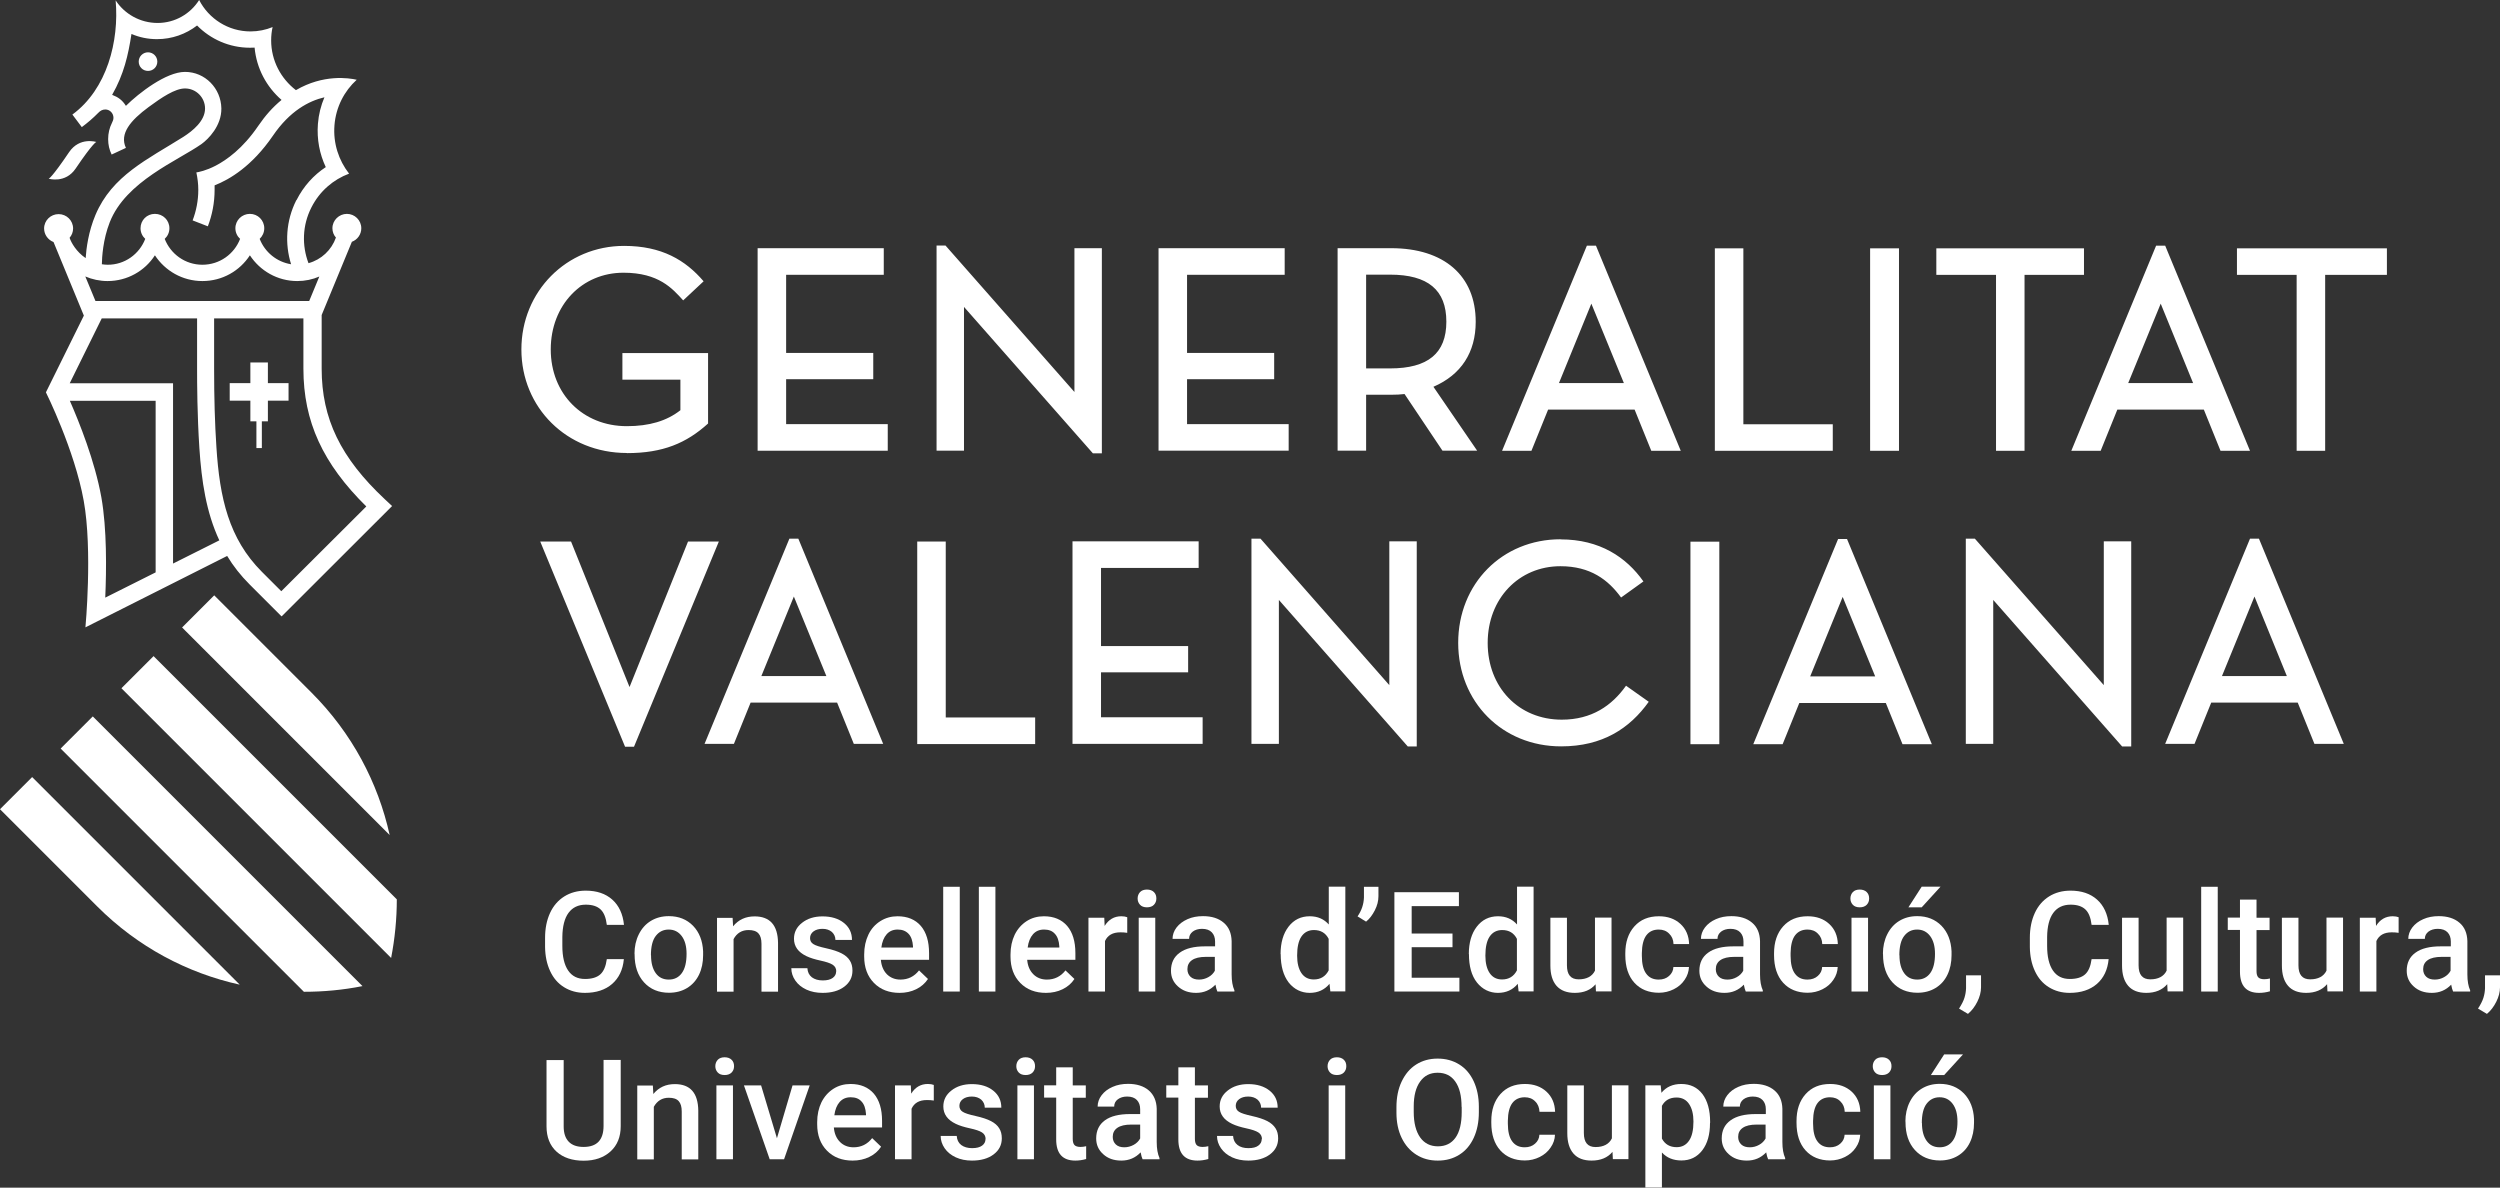 <?xml version="1.0" encoding="UTF-8"?>
<svg id="Capa_2" data-name="Capa 2" xmlns="http://www.w3.org/2000/svg" viewBox="0 0 206.9 98.29">
  <rect x="0" y="0" width="206.9" height="98.29" fill="#333333" stroke="none"/>
  <defs>
    <style>
      .cls-1 {
        fill: #fff;
      }
    </style>
  </defs>
  <g id="Capa_1-2" data-name="Capa 1">
    <path class="cls-1" d="m183.89,55.95l2.69-6.58,2.68,6.58h-5.38Zm2.32-11.37l-7.02,16.98h2.43l1.38-3.41h7.16l1.38,3.41h2.43l-7.02-16.98h-.75Zm-22.77,0h-.75v16.98h2.27v-11.91l10.67,12.13h.75v-16.98h-2.27v11.9l-10.67-12.12Zm-59.12,0h-.75v16.98h2.27v-11.91l10.67,12.13h.74v-16.98h-2.27v11.9l-10.66-12.12Zm-5.12.22h-10.44v16.76h10.77v-2.2h-8.41v-3.72h7.21v-2.17h-7.21v-6.47h8.08v-2.2Zm-36.19,11.15l2.69-6.58,2.69,6.58h-5.38Zm2.32-11.37l-7.02,16.98h2.43l1.38-3.41h7.16l1.38,3.41h2.43l-7.02-16.98h-.75ZM5.02,61.95l20.13,20.13c1.62,0,3.25-.15,4.85-.47L7.68,59.29l-2.66,2.66Zm14.82,19.54L2.66,64.31l-2.66,2.66,8.05,8.05c3.35,3.35,7.45,5.51,11.79,6.47M5.72,12.59c-1.45,2.15-1.69,2.2-1.69,2.2,0,0,1.38.42,2.23-.84,1.46-2.16,1.71-2.2,1.71-2.2,0,0-1.38-.44-2.25.84m7.3-7.49c0-.43-.35-.77-.77-.77s-.77.34-.77.77.34.77.77.77.77-.34.77-.77m9.15,28.06h1.71v-1.45h-1.71v-1.71h-1.45v1.71h-1.71v1.45h1.71v1.71h.5v2.21h.45v-2.21h.5v-1.71Zm8.15,8.75l-7.04,7.02-1.61-1.61c-2.74-2.75-3.49-6.11-3.76-10.32-.13-1.95-.19-4.07-.19-6.49v-4.16h7.39v4.16c0,4.38,1.61,7.86,5.21,11.41m-3.89-19.04l-.84,2.03H7.9l-.84-2.03c.56.24,1.19.38,1.84.38,1.64,0,3.09-.84,3.92-2.13.84,1.28,2.28,2.13,3.93,2.13s3.09-.84,3.93-2.13c.84,1.28,2.28,2.13,3.92,2.13.65,0,1.27-.13,1.84-.38m-1.92-6.31c-.86,1.71-.96,3.6-.43,5.3-1.19-.19-2.17-1-2.6-2.1.23-.22.38-.53.38-.88,0-.66-.53-1.19-1.19-1.19s-1.2.53-1.2,1.19c0,.35.15.66.39.88-.48,1.25-1.69,2.14-3.12,2.14s-2.63-.89-3.12-2.14c.24-.22.39-.53.39-.88,0-.66-.53-1.19-1.2-1.19s-1.19.53-1.19,1.19c0,.35.15.66.39.88-.48,1.25-1.69,2.15-3.12,2.14-.16,0-.32-.02-.47-.04.01-.58.09-2.04.65-3.47,1.33-3.4,5.63-5.09,7.61-6.49.54-.39,1.65-1.49,1.63-2.94-.03-1.66-1.35-3.02-3.01-3.02-1.56,0-3.82,1.75-4.89,2.81-.3-.48-.64-.72-1.14-.91.97-1.7,1.33-3.28,1.6-5.04.65.28,1.36.43,2.11.43,1.25,0,2.4-.42,3.32-1.13,1.11,1.13,2.66,1.84,4.38,1.84.13,0,.26,0,.38-.01.16,1.73.99,3.25,2.23,4.33-.74.61-1.34,1.29-1.93,2.15-1.28,1.88-2.62,2.82-3.52,3.29-.81.42-1.41.53-1.6.56.1.48.16.94.16,1.44,0,.89-.17,1.75-.47,2.53l1.26.49c.36-.94.56-1.96.56-3.02,0-.12,0-.24,0-.37,1.25-.49,3.1-1.59,4.82-4.1,1.41-2.07,2.99-2.89,4.27-3.19-.29.68-.48,1.42-.54,2.2-.1,1.28.14,2.5.65,3.58-1,.66-1.84,1.58-2.42,2.73m-16.09,9.79h7.86v4.16c0,1.24.01,3.82.19,6.58.18,2.72.56,5.3,1.65,7.63l-3.83,1.92v-14.92H5.77l2.65-5.37Zm-2.68,6.82h7.11v14.2l-4.17,2.09c.1-2.3.14-5.69-.32-8.29-.54-3.01-1.83-6.22-2.61-8m17.56,17.81l9.11-9.1-.6-.56c-3.66-3.43-5.23-6.67-5.23-10.81v-4.44l2.5-6.06c.46-.17.78-.61.78-1.12,0-.66-.54-1.19-1.19-1.19s-1.2.53-1.2,1.19c0,.3.11.57.29.77-.36,1.03-1.21,1.83-2.27,2.12-.55-1.45-.52-3.12.24-4.61.68-1.35,1.81-2.31,3.12-2.8-.86-1.1-1.33-2.51-1.21-4.01.12-1.5.81-2.82,1.84-3.76-.65-.15-2.76-.47-5.03.86-1.24-.95-2.05-2.44-2.05-4.12,0-.38.04-.75.12-1.1-.56.23-1.18.36-1.83.36-1.85,0-3.46-1.06-4.25-2.6-.72,1.14-1.99,1.9-3.44,1.9S10.3,1.15,9.57.03c.3,3.37-.71,7.35-3.58,9.45l.78,1.04c.47-.35.94-.75,1.35-1.17.18-.19.36-.29.6-.29.36,0,.67.3.67.69,0,.17-.07.3-.13.43-.2.4-.31.85-.31,1.33s.1.89.29,1.28l1.18-.55c-.55-1.18.39-2.28,1.88-3.38,1.07-.79,2.19-1.54,3.01-1.54.92,0,1.66.75,1.66,1.66,0,1.03-1.02,1.85-1.8,2.35-2.94,1.85-5.9,3.2-7.27,6.46-.58,1.37-.76,2.78-.81,3.57-.76-.51-1.19-1.26-1.33-1.68.18-.21.29-.48.29-.77,0-.66-.54-1.19-1.2-1.19s-1.2.53-1.2,1.19c0,.51.33.95.78,1.12l2.51,6.09-3.14,6.35s2.37,4.75,3.13,8.98c.74,4.1.14,10.47.14,10.47l11.73-5.91c.5.83,1.11,1.61,1.86,2.36,1.97,1.97,2.64,2.64,2.64,2.64m2.48,6.31l-8.05-8.05-2.66,2.66,17.18,17.18c-.96-4.34-3.12-8.44-6.47-11.79m6.59,21.96c.31-1.6.47-3.23.47-4.85l-20.13-20.13-2.66,2.66,22.32,22.32Zm19.51-41.78c2.99,0,4.93-.83,6.72-2.45v-5.83h-7.09v2.2h4.8v2.53c-1.13.89-2.58,1.32-4.43,1.32-3.65,0-6.3-2.67-6.3-6.35s2.59-6.35,6.02-6.35c2.92,0,4.05,1.31,4.94,2.29l1.69-1.58c-1.5-1.75-3.46-2.93-6.58-2.93-4.76,0-8.5,3.76-8.5,8.57s3.75,8.57,8.73,8.57m.59,24.31l7.02-16.98h-2.55l-4.84,12.04-4.84-12.04h-2.55l7.02,16.98h.75Zm10.23-24.5h10.77v-2.2h-8.41v-3.72h7.21v-2.17h-7.21v-6.47h8.08v-2.2h-10.44v16.76Zm15.57,7.52h-2.36v16.76h9.76v-2.2h-7.4v-14.56Zm12.18-7.3h.74v-16.98h-2.27v11.9l-10.67-12.12h-.74v16.98h2.27v-11.9l10.67,12.12Zm5.43-.22h10.77v-2.2h-8.41v-3.72h7.21v-2.17h-7.21v-6.47h8.08v-2.2h-10.44v16.76Zm19.16-6.81h-1.98v-7.76h1.98c3.14,0,4.66,1.27,4.66,3.89s-1.52,3.87-4.66,3.87m7.21,6.81l-3.62-5.29c2.29-.99,3.5-2.84,3.5-5.38,0-3.81-2.62-6.09-7-6.09h-4.43v16.76h2.36v-4.63h2.07c.43,0,.78-.02,1.11-.06l3.14,4.69h2.87Zm6.9,7.33c-4.83,0-8.47,3.68-8.47,8.57s3.64,8.57,8.52,8.57c3.42,0,5.67-1.48,7.25-3.69l-1.88-1.33c-1.17,1.65-2.84,2.81-5.32,2.81-3.56,0-6.13-2.67-6.13-6.35s2.59-6.35,6.02-6.35c2.48,0,3.95,1.12,5.02,2.59l1.85-1.33c-1.42-2.01-3.61-3.48-6.85-3.48m5.24-12.94h-5.38l2.68-6.57,2.69,6.57Zm2.27,5.61h2.43l-7.02-16.98h-.75l-7.02,16.98h2.43l1.38-3.41h7.16l1.38,3.41Zm5.62,7.52h-2.39v16.76h2.39v-16.76Zm-.37-7.52h9.76v-2.2h-7.4v-14.56h-2.36v16.76Zm12.85,0h2.39v-16.76h-2.39v16.76Zm.41,18.67h-5.37l2.69-6.58,2.69,6.58Zm2.27,5.61h2.43l-7.02-16.98h-.74l-7.02,16.98h2.43l1.38-3.41h7.16l1.38,3.41Zm10.1-38.84h4.92v-2.2h-12.22v2.2h4.94v14.56h2.36v-14.56Zm13.95,8.95h-5.37l2.69-6.57,2.68,6.57Zm4.71,5.61l-7.02-16.98h-.75l-7.02,16.98h2.43l1.38-3.41h7.16l1.38,3.41h2.43Zm11.33-14.56v-2.2h-12.41v2.2h4.94v14.56h2.36v-14.56h5.1Z"/>
    <g>
      <path class="cls-1" d="m51.63,79.38c-.08.88-.41,1.56-.97,2.05-.56.49-1.32.74-2.25.74-.66,0-1.23-.16-1.73-.47-.5-.31-.88-.75-1.15-1.33s-.41-1.24-.42-1.99v-.77c0-.78.14-1.46.41-2.05s.67-1.05,1.18-1.37c.51-.32,1.11-.48,1.78-.48.91,0,1.64.25,2.19.74.55.49.88,1.19.97,2.09h-1.42c-.07-.59-.24-1.02-.52-1.28-.28-.26-.68-.39-1.22-.39-.62,0-1.1.23-1.43.68-.33.45-.5,1.12-.51,2v.73c0,.89.16,1.57.48,2.04.32.47.78.7,1.4.7.56,0,.98-.13,1.26-.38.28-.25.46-.67.54-1.26h1.42Z"/>
      <path class="cls-1" d="m52.51,78.94c0-.6.12-1.14.36-1.62.24-.48.57-.85,1-1.11.43-.26.92-.39,1.48-.39.83,0,1.49.27,2.01.8.51.53.79,1.24.83,2.11v.32c0,.6-.11,1.14-.34,1.62-.23.47-.56.84-.99,1.1s-.93.39-1.49.39c-.86,0-1.55-.29-2.07-.86s-.78-1.34-.78-2.3v-.07Zm1.37.12c0,.63.13,1.12.39,1.48.26.36.62.53,1.08.53s.82-.18,1.08-.54c.26-.36.39-.89.39-1.59,0-.62-.13-1.11-.4-1.47s-.63-.54-1.08-.54-.8.18-1.07.53-.4.89-.4,1.6Z"/>
      <path class="cls-1" d="m60.63,75.95l.04.71c.45-.55,1.04-.82,1.78-.82,1.27,0,1.92.73,1.94,2.19v4.04h-1.37v-3.96c0-.39-.08-.67-.25-.86-.17-.19-.44-.28-.82-.28-.55,0-.97.25-1.24.75v4.35h-1.37v-6.11h1.29Z"/>
      <path class="cls-1" d="m69.21,80.4c0-.25-.1-.43-.3-.56-.2-.13-.54-.24-1-.34s-.86-.22-1.17-.37c-.69-.33-1.03-.81-1.03-1.44,0-.53.22-.97.67-1.32.44-.35,1.01-.53,1.69-.53.73,0,1.32.18,1.77.54.45.36.67.83.67,1.41h-1.37c0-.26-.1-.48-.29-.66-.2-.17-.46-.26-.78-.26-.3,0-.55.07-.74.21-.19.14-.29.33-.29.56,0,.21.09.38.27.49.18.12.53.23,1.07.35.54.12.96.26,1.27.42.31.16.54.36.68.59.15.23.22.51.22.84,0,.55-.23.99-.68,1.33s-1.05.51-1.79.51c-.5,0-.95-.09-1.34-.27s-.7-.43-.92-.75-.33-.66-.33-1.02h1.33c.02.32.14.57.37.75.23.17.53.26.9.26s.64-.07.83-.21c.19-.14.28-.32.28-.54Z"/>
      <path class="cls-1" d="m74.45,82.17c-.87,0-1.58-.27-2.12-.82-.54-.55-.81-1.28-.81-2.19v-.17c0-.61.12-1.16.35-1.64.23-.48.56-.85.99-1.12.43-.27.9-.4,1.42-.4.83,0,1.47.27,1.93.8.45.53.68,1.28.68,2.25v.55h-3.99c.04.5.21.9.5,1.2.3.29.67.44,1.12.44.63,0,1.14-.25,1.54-.76l.74.71c-.25.37-.57.65-.98.85s-.87.3-1.38.3Zm-.16-5.24c-.38,0-.68.13-.91.39-.23.26-.38.63-.44,1.1h2.62v-.1c-.03-.46-.15-.81-.37-1.04s-.51-.35-.89-.35Z"/>
      <path class="cls-1" d="m79.43,82.06h-1.37v-8.67h1.37v8.67Z"/>
      <path class="cls-1" d="m82.38,82.06h-1.37v-8.67h1.37v8.67Z"/>
      <path class="cls-1" d="m86.56,82.17c-.87,0-1.58-.27-2.12-.82s-.81-1.28-.81-2.19v-.17c0-.61.12-1.16.35-1.64.24-.48.57-.85.99-1.12.42-.27.9-.4,1.42-.4.83,0,1.47.27,1.93.8.45.53.68,1.28.68,2.25v.55h-3.99c.04.5.21.9.51,1.2.29.29.67.44,1.12.44.63,0,1.14-.25,1.54-.76l.74.71c-.24.37-.57.65-.98.85s-.87.3-1.38.3Zm-.16-5.24c-.38,0-.68.13-.91.39-.23.26-.38.63-.44,1.1h2.62v-.1c-.03-.46-.15-.81-.37-1.04-.21-.24-.51-.35-.89-.35Z"/>
      <path class="cls-1" d="m93.28,77.2c-.18-.03-.37-.04-.56-.04-.63,0-1.05.24-1.27.72v4.18h-1.37v-6.11h1.31l.03.68c.33-.53.79-.8,1.38-.8.2,0,.36.03.49.08v1.29Z"/>
      <path class="cls-1" d="m94.15,74.36c0-.21.07-.39.2-.53.13-.14.33-.21.57-.21s.44.07.58.21c.14.14.2.31.2.53s-.07.38-.2.52c-.13.14-.33.21-.58.21s-.44-.07-.57-.21c-.13-.14-.2-.31-.2-.52Zm1.46,7.7h-1.37v-6.11h1.37v6.11Z"/>
      <path class="cls-1" d="m100.75,82.06c-.06-.12-.11-.31-.16-.57-.44.46-.97.68-1.6.68s-1.11-.18-1.5-.53c-.39-.35-.58-.78-.58-1.3,0-.65.24-1.15.73-1.5.48-.35,1.18-.52,2.08-.52h.84v-.4c0-.32-.09-.57-.27-.76-.18-.19-.45-.29-.81-.29-.31,0-.57.08-.77.23-.2.16-.3.35-.3.6h-1.37c0-.33.11-.65.33-.94.22-.29.53-.52.91-.69.38-.17.81-.25,1.28-.25.72,0,1.29.18,1.71.54.43.36.64.87.66,1.52v2.76c0,.55.08.99.23,1.32v.1h-1.4Zm-1.51-.99c.27,0,.53-.07.76-.2.24-.13.42-.31.54-.53v-1.15h-.74c-.51,0-.89.09-1.15.27-.26.18-.38.43-.38.75,0,.26.09.47.26.63s.41.23.7.23Z"/>
      <path class="cls-1" d="m105.98,78.96c0-.94.22-1.7.66-2.27s1.02-.86,1.76-.86c.65,0,1.17.23,1.57.68v-3.13h1.37v8.67h-1.24l-.07-.63c-.41.5-.96.75-1.64.75s-1.29-.29-1.74-.86c-.44-.58-.66-1.36-.66-2.35Zm1.37.12c0,.62.12,1.11.36,1.46.24.35.58.52,1.02.52.56,0,.97-.25,1.23-.75v-2.61c-.25-.49-.66-.73-1.22-.73-.44,0-.79.18-1.03.53-.24.35-.36.88-.36,1.59Z"/>
      <path class="cls-1" d="m113.05,76.27l-.7-.43c.34-.49.51-1.01.53-1.56v-.89h1.2v.78c0,.39-.1.78-.3,1.17-.2.39-.44.71-.73.94Z"/>
      <path class="cls-1" d="m120.21,78.39h-3.38v2.53h3.95v1.14h-5.38v-8.22h5.34v1.15h-3.91v2.27h3.38v1.13Z"/>
      <path class="cls-1" d="m121.56,78.96c0-.94.22-1.7.66-2.27.44-.57,1.02-.86,1.76-.86.65,0,1.17.23,1.57.68v-3.13h1.37v8.67h-1.24l-.07-.63c-.41.5-.96.75-1.64.75s-1.29-.29-1.74-.86-.66-1.36-.66-2.35Zm1.37.12c0,.62.12,1.11.36,1.46.24.35.58.52,1.02.52.56,0,.97-.25,1.23-.75v-2.61c-.25-.49-.66-.73-1.22-.73-.44,0-.79.18-1.03.53-.24.35-.36.88-.36,1.59Z"/>
      <path class="cls-1" d="m132.05,81.46c-.4.47-.97.71-1.72.71-.66,0-1.16-.19-1.51-.58-.34-.39-.51-.95-.51-1.68v-3.96h1.37v3.94c0,.78.32,1.16.97,1.16s1.12-.24,1.35-.72v-4.39h1.37v6.11h-1.29l-.03-.6Z"/>
      <path class="cls-1" d="m137.28,81.07c.34,0,.63-.1.85-.3.23-.2.35-.45.36-.74h1.29c-.02.38-.13.73-.36,1.06-.22.33-.52.59-.9.78-.38.19-.79.29-1.23.29-.85,0-1.53-.28-2.03-.83-.5-.55-.75-1.32-.75-2.29v-.14c0-.93.25-1.67.75-2.23.5-.56,1.17-.84,2.03-.84.73,0,1.32.21,1.78.63.46.42.7.98.72,1.67h-1.29c-.01-.35-.13-.64-.36-.86-.22-.23-.51-.34-.86-.34-.45,0-.79.16-1.03.48-.24.32-.36.81-.37,1.47v.22c0,.66.12,1.16.36,1.48.24.33.58.49,1.04.49Z"/>
      <path class="cls-1" d="m144.48,82.06c-.06-.12-.11-.31-.16-.57-.44.46-.97.68-1.6.68s-1.12-.18-1.5-.53c-.39-.35-.58-.78-.58-1.3,0-.65.24-1.15.73-1.5.48-.35,1.18-.52,2.08-.52h.84v-.4c0-.32-.09-.57-.27-.76-.18-.19-.45-.29-.81-.29-.31,0-.57.08-.77.23-.2.16-.3.35-.3.6h-1.37c0-.33.11-.65.33-.94.22-.29.52-.52.91-.69.38-.17.81-.25,1.28-.25.71,0,1.29.18,1.71.54.43.36.64.87.66,1.52v2.76c0,.55.08.99.23,1.32v.1h-1.4Zm-1.51-.99c.27,0,.53-.07.76-.2.24-.13.42-.31.54-.53v-1.15h-.74c-.51,0-.89.09-1.15.27s-.38.43-.38.75c0,.26.09.47.26.63.17.16.41.23.7.23Z"/>
      <path class="cls-1" d="m149.59,81.07c.34,0,.63-.1.85-.3.23-.2.35-.45.36-.74h1.29c-.02.38-.13.73-.36,1.06-.22.33-.52.59-.9.78-.38.19-.79.29-1.23.29-.85,0-1.53-.28-2.03-.83-.5-.55-.75-1.32-.75-2.29v-.14c0-.93.25-1.67.75-2.23.5-.56,1.17-.84,2.03-.84.73,0,1.32.21,1.78.63.46.42.7.98.72,1.67h-1.29c-.01-.35-.13-.64-.36-.86-.22-.23-.51-.34-.86-.34-.44,0-.79.16-1.03.48s-.36.81-.37,1.47v.22c0,.66.12,1.16.36,1.48.24.33.58.49,1.04.49Z"/>
      <path class="cls-1" d="m153.14,74.36c0-.21.07-.39.2-.53.13-.14.33-.21.57-.21s.44.07.58.21c.14.14.2.31.2.53s-.07.38-.2.52c-.14.14-.33.21-.58.21s-.44-.07-.57-.21c-.13-.14-.2-.31-.2-.52Zm1.46,7.7h-1.37v-6.11h1.37v6.11Z"/>
      <path class="cls-1" d="m155.83,78.94c0-.6.12-1.14.36-1.62.24-.48.57-.85,1-1.11.43-.26.92-.39,1.48-.39.82,0,1.49.27,2.01.8.51.53.79,1.24.83,2.11v.32c0,.6-.11,1.14-.34,1.62s-.56.84-.99,1.1c-.43.26-.93.39-1.49.39-.86,0-1.55-.29-2.07-.86s-.78-1.34-.78-2.3v-.07Zm1.37.12c0,.63.13,1.12.39,1.48.26.36.62.53,1.08.53s.82-.18,1.08-.54c.26-.36.39-.89.39-1.59,0-.62-.13-1.11-.4-1.47-.27-.36-.63-.54-1.08-.54s-.8.18-1.07.53-.4.89-.4,1.6Zm1.84-5.68h1.56l-1.56,1.71h-1.1s1.1-1.71,1.1-1.71Z"/>
      <path class="cls-1" d="m162.87,83.91l-.74-.44c.22-.34.37-.64.45-.9s.12-.51.13-.78v-1.07h1.24v.99c0,.4-.11.8-.31,1.2-.2.4-.45.73-.76.99Z"/>
      <path class="cls-1" d="m174.51,79.38c-.08.88-.41,1.56-.97,2.05-.57.49-1.32.74-2.25.74-.66,0-1.23-.16-1.73-.47-.5-.31-.88-.75-1.15-1.33-.27-.57-.41-1.24-.42-1.99v-.77c0-.78.14-1.46.41-2.05s.67-1.05,1.18-1.37c.51-.32,1.11-.48,1.78-.48.91,0,1.64.25,2.19.74.55.49.88,1.19.97,2.09h-1.42c-.07-.59-.24-1.02-.52-1.28-.28-.26-.68-.39-1.22-.39-.62,0-1.1.23-1.43.68s-.5,1.12-.51,2v.73c0,.89.16,1.57.48,2.04.32.47.78.7,1.4.7.56,0,.98-.13,1.26-.38.28-.25.46-.67.54-1.26h1.42Z"/>
      <path class="cls-1" d="m179.35,81.46c-.4.47-.98.71-1.72.71-.66,0-1.16-.19-1.5-.58s-.51-.95-.51-1.68v-3.96h1.37v3.94c0,.78.32,1.16.97,1.16s1.12-.24,1.35-.72v-4.39h1.37v6.11h-1.29l-.03-.6Z"/>
      <path class="cls-1" d="m183.54,82.06h-1.37v-8.67h1.37v8.67Z"/>
      <path class="cls-1" d="m186.75,74.46v1.49h1.08v1.02h-1.08v3.41c0,.23.05.4.14.5.09.1.26.16.49.16.16,0,.32-.02.48-.06v1.06c-.31.09-.61.13-.9.13-1.05,0-1.58-.58-1.58-1.75v-3.46h-1.01v-1.02h1.01v-1.49h1.37Z"/>
      <path class="cls-1" d="m192.58,81.46c-.4.47-.98.71-1.72.71-.66,0-1.16-.19-1.5-.58s-.51-.95-.51-1.68v-3.96h1.37v3.94c0,.78.32,1.16.97,1.16s1.12-.24,1.35-.72v-4.39h1.37v6.11h-1.29l-.03-.6Z"/>
      <path class="cls-1" d="m198.5,77.2c-.18-.03-.37-.04-.56-.04-.63,0-1.05.24-1.27.72v4.18h-1.37v-6.11h1.31l.03.68c.33-.53.79-.8,1.38-.8.2,0,.36.03.49.08v1.29Z"/>
      <path class="cls-1" d="m203.02,82.06c-.06-.12-.11-.31-.16-.57-.44.46-.97.68-1.6.68s-1.12-.18-1.5-.53c-.39-.35-.58-.78-.58-1.3,0-.65.24-1.15.73-1.5.48-.35,1.18-.52,2.08-.52h.84v-.4c0-.32-.09-.57-.27-.76-.18-.19-.45-.29-.81-.29-.31,0-.57.08-.77.23-.2.16-.3.35-.3.6h-1.37c0-.33.11-.65.33-.94.22-.29.52-.52.91-.69.38-.17.81-.25,1.28-.25.71,0,1.29.18,1.71.54.43.36.64.87.66,1.52v2.76c0,.55.08.99.23,1.32v.1h-1.4Zm-1.51-.99c.27,0,.53-.07.76-.2.24-.13.42-.31.54-.53v-1.15h-.74c-.51,0-.89.09-1.15.27s-.38.43-.38.75c0,.26.09.47.26.63.17.16.41.23.7.23Z"/>
      <path class="cls-1" d="m205.82,83.91l-.74-.44c.22-.34.37-.64.45-.9s.12-.51.13-.78v-1.07h1.24v.99c0,.4-.11.8-.31,1.2-.2.4-.45.73-.76.99Z"/>
      <path class="cls-1" d="m51.37,87.71v5.5c0,.87-.28,1.57-.84,2.08-.56.51-1.3.77-2.23.77s-1.69-.25-2.24-.75c-.55-.5-.83-1.2-.83-2.09v-5.49h1.42v5.5c0,.55.14.97.42,1.26.28.29.69.43,1.23.43,1.1,0,1.65-.58,1.65-1.74v-5.46h1.42Z"/>
      <path class="cls-1" d="m54.03,89.83l.04.71c.45-.55,1.04-.82,1.78-.82,1.27,0,1.92.73,1.94,2.19v4.04h-1.37v-3.96c0-.39-.08-.67-.25-.86s-.44-.28-.82-.28c-.55,0-.96.25-1.24.75v4.35h-1.37v-6.11h1.29Z"/>
      <path class="cls-1" d="m59.2,88.24c0-.21.07-.39.2-.53.13-.14.33-.21.57-.21s.44.07.58.21c.14.14.2.31.2.53s-.07.38-.2.52c-.14.14-.33.21-.58.21s-.44-.07-.57-.21c-.13-.14-.2-.31-.2-.52Zm1.46,7.7h-1.37v-6.11h1.37v6.11Z"/>
      <path class="cls-1" d="m64.3,94.2l1.29-4.37h1.42l-2.12,6.11h-1.19l-2.13-6.11h1.42l1.31,4.37Z"/>
      <path class="cls-1" d="m70.56,96.05c-.87,0-1.58-.27-2.12-.82s-.81-1.28-.81-2.19v-.17c0-.61.12-1.16.35-1.64.24-.48.57-.85.99-1.12.42-.27.9-.4,1.42-.4.83,0,1.47.27,1.93.8.45.53.68,1.28.68,2.25v.55h-3.99c.04.5.21.9.51,1.2.29.29.67.44,1.12.44.63,0,1.14-.25,1.54-.76l.74.71c-.24.37-.57.65-.98.85s-.87.3-1.38.3Zm-.16-5.24c-.38,0-.68.13-.91.39-.23.26-.38.63-.44,1.1h2.62v-.1c-.03-.46-.15-.81-.37-1.04-.21-.24-.51-.35-.89-.35Z"/>
      <path class="cls-1" d="m77.27,91.08c-.18-.03-.37-.04-.56-.04-.63,0-1.05.24-1.27.72v4.18h-1.37v-6.11h1.31l.03.68c.33-.53.79-.8,1.38-.8.2,0,.36.03.49.08v1.29Z"/>
      <path class="cls-1" d="m81.57,94.28c0-.25-.1-.43-.3-.56-.2-.13-.54-.24-1-.34s-.86-.22-1.17-.37c-.69-.33-1.03-.81-1.03-1.44,0-.53.22-.97.67-1.32.44-.35,1.01-.53,1.69-.53.73,0,1.32.18,1.77.54.45.36.67.83.67,1.41h-1.37c0-.26-.1-.48-.29-.66-.2-.17-.46-.26-.78-.26-.3,0-.55.07-.74.21-.19.14-.29.33-.29.56,0,.21.09.38.27.49.18.12.53.23,1.07.35.54.12.96.26,1.27.42.31.16.54.36.68.59.15.23.22.51.22.84,0,.55-.23.99-.68,1.33s-1.05.51-1.79.51c-.5,0-.95-.09-1.34-.27s-.7-.43-.92-.75-.33-.66-.33-1.02h1.33c.02.32.14.57.37.75.23.17.53.26.9.26s.64-.07.83-.21c.19-.14.28-.32.28-.54Z"/>
      <path class="cls-1" d="m84.11,88.24c0-.21.07-.39.2-.53.13-.14.33-.21.57-.21s.44.07.58.21c.14.14.2.31.2.53s-.07.38-.2.52c-.14.14-.33.21-.58.21s-.44-.07-.57-.21c-.13-.14-.2-.31-.2-.52Zm1.46,7.7h-1.37v-6.11h1.37v6.11Z"/>
      <path class="cls-1" d="m88.78,88.34v1.49h1.08v1.02h-1.08v3.41c0,.23.05.4.14.5.09.1.26.16.49.16.16,0,.32-.02.48-.06v1.06c-.31.09-.61.13-.9.13-1.05,0-1.58-.58-1.58-1.75v-3.46h-1v-1.02h1v-1.49h1.37Z"/>
      <path class="cls-1" d="m94.56,95.94c-.06-.12-.11-.31-.16-.57-.44.46-.97.68-1.6.68s-1.12-.18-1.5-.53c-.39-.35-.58-.78-.58-1.3,0-.65.24-1.15.72-1.5.48-.35,1.18-.52,2.08-.52h.84v-.4c0-.32-.09-.57-.27-.76-.18-.19-.45-.29-.81-.29-.31,0-.57.08-.77.23s-.3.35-.3.6h-1.37c0-.33.11-.65.33-.94.22-.29.52-.52.91-.69.38-.17.81-.25,1.28-.25.71,0,1.29.18,1.71.54s.64.87.66,1.52v2.76c0,.55.08.99.23,1.32v.1h-1.4Zm-1.51-.99c.27,0,.53-.07.77-.2.24-.13.42-.31.54-.53v-1.15h-.74c-.51,0-.89.09-1.15.27s-.38.43-.38.75c0,.26.09.47.26.63.17.16.41.23.7.23Z"/>
      <path class="cls-1" d="m98.89,88.34v1.49h1.08v1.02h-1.08v3.41c0,.23.05.4.14.5.09.1.26.16.49.16.16,0,.32-.02.48-.06v1.06c-.31.09-.61.13-.9.13-1.05,0-1.58-.58-1.58-1.75v-3.46h-1v-1.02h1v-1.49h1.37Z"/>
      <path class="cls-1" d="m104.44,94.28c0-.25-.1-.43-.3-.56s-.54-.24-1-.34-.86-.22-1.17-.37c-.69-.33-1.03-.81-1.03-1.44,0-.53.22-.97.67-1.32.44-.35,1.01-.53,1.69-.53.73,0,1.32.18,1.77.54.45.36.67.83.67,1.41h-1.37c0-.26-.1-.48-.29-.66-.2-.17-.46-.26-.78-.26-.3,0-.55.07-.74.21-.19.14-.29.33-.29.56,0,.21.09.38.27.49.18.12.54.23,1.07.35.54.12.96.26,1.27.42.31.16.53.36.68.59.15.23.22.51.22.84,0,.55-.23.99-.68,1.33-.46.34-1.05.51-1.79.51-.5,0-.95-.09-1.34-.27-.39-.18-.7-.43-.92-.75-.22-.32-.33-.66-.33-1.02h1.33c.02.32.14.57.37.75s.53.26.9.26.64-.07.82-.21c.19-.14.28-.32.28-.54Z"/>
      <path class="cls-1" d="m109.87,88.24c0-.21.07-.39.2-.53.13-.14.33-.21.57-.21s.44.07.58.21c.14.14.2.31.2.53s-.07.38-.2.52c-.14.14-.33.21-.58.21s-.44-.07-.57-.21c-.13-.14-.2-.31-.2-.52Zm1.46,7.7h-1.37v-6.11h1.37v6.11Z"/>
      <path class="cls-1" d="m122.39,92.04c0,.81-.14,1.51-.42,2.12-.28.61-.68,1.08-1.19,1.4-.52.33-1.11.49-1.79.49s-1.26-.16-1.78-.49c-.52-.33-.92-.79-1.21-1.39s-.43-1.3-.43-2.08v-.46c0-.8.14-1.51.43-2.12s.68-1.08,1.2-1.41c.52-.33,1.11-.49,1.78-.49s1.26.16,1.78.48c.52.32.92.79,1.2,1.39s.43,1.31.43,2.11v.46Zm-1.43-.43c0-.91-.17-1.61-.52-2.1-.34-.49-.83-.73-1.46-.73s-1.1.24-1.45.73c-.35.48-.53,1.17-.53,2.05v.47c0,.9.18,1.6.53,2.1.35.49.84.74,1.47.74s1.12-.24,1.46-.72c.34-.48.51-1.19.51-2.11v-.43Z"/>
      <path class="cls-1" d="m126.19,94.95c.34,0,.63-.1.85-.3.23-.2.35-.45.36-.74h1.29c-.01.38-.13.73-.36,1.06-.22.33-.52.59-.9.78-.38.19-.79.29-1.23.29-.85,0-1.53-.28-2.03-.83-.5-.55-.75-1.32-.75-2.29v-.14c0-.93.25-1.67.75-2.23.5-.56,1.17-.84,2.03-.84.73,0,1.32.21,1.78.63.46.42.7.98.72,1.67h-1.29c-.02-.35-.13-.64-.36-.86-.22-.23-.51-.34-.86-.34-.44,0-.79.16-1.03.48-.24.32-.36.81-.37,1.47v.22c0,.66.12,1.16.36,1.48.24.33.58.49,1.04.49Z"/>
      <path class="cls-1" d="m133.44,95.34c-.4.47-.97.71-1.72.71-.66,0-1.16-.19-1.5-.58s-.51-.95-.51-1.68v-3.96h1.37v3.94c0,.78.32,1.16.97,1.16s1.12-.24,1.35-.72v-4.39h1.37v6.11h-1.29l-.03-.6Z"/>
      <path class="cls-1" d="m141.52,92.94c0,.95-.21,1.7-.64,2.26-.43.56-1,.84-1.73.84-.67,0-1.21-.22-1.61-.66v2.9h-1.37v-8.46h1.27l.06.62c.4-.49.95-.73,1.64-.73.75,0,1.33.28,1.75.83s.64,1.33.64,2.31v.08Zm-1.37-.12c0-.61-.12-1.09-.36-1.45s-.59-.54-1.04-.54c-.56,0-.96.23-1.21.69v2.71c.25.47.66.71,1.22.71.44,0,.78-.18,1.02-.53.25-.35.37-.89.37-1.6Z"/>
      <path class="cls-1" d="m146.33,95.94c-.06-.12-.11-.31-.16-.57-.44.46-.97.68-1.6.68s-1.12-.18-1.5-.53c-.39-.35-.58-.78-.58-1.3,0-.65.24-1.15.73-1.5.48-.35,1.18-.52,2.08-.52h.84v-.4c0-.32-.09-.57-.27-.76-.18-.19-.45-.29-.81-.29-.31,0-.57.08-.77.23-.2.16-.3.35-.3.6h-1.37c0-.33.11-.65.33-.94.22-.29.52-.52.91-.69.38-.17.81-.25,1.28-.25.71,0,1.29.18,1.71.54.43.36.64.87.66,1.52v2.76c0,.55.08.99.23,1.32v.1h-1.4Zm-1.51-.99c.27,0,.53-.07.76-.2.24-.13.42-.31.54-.53v-1.15h-.74c-.51,0-.89.09-1.15.27s-.38.43-.38.75c0,.26.09.47.26.63.17.16.41.23.7.23Z"/>
      <path class="cls-1" d="m151.45,94.95c.34,0,.63-.1.85-.3.23-.2.35-.45.36-.74h1.29c-.02.38-.13.73-.36,1.06-.22.33-.52.59-.9.78-.38.19-.79.29-1.23.29-.85,0-1.53-.28-2.03-.83-.5-.55-.75-1.32-.75-2.29v-.14c0-.93.25-1.67.75-2.23.5-.56,1.17-.84,2.03-.84.73,0,1.32.21,1.78.63.46.42.7.98.72,1.67h-1.29c-.01-.35-.13-.64-.36-.86-.22-.23-.51-.34-.86-.34-.44,0-.79.16-1.03.48s-.36.81-.37,1.47v.22c0,.66.12,1.16.36,1.48.24.33.58.49,1.04.49Z"/>
      <path class="cls-1" d="m154.99,88.24c0-.21.07-.39.2-.53.13-.14.33-.21.57-.21s.44.07.58.21c.14.14.2.31.2.53s-.07.38-.2.52c-.14.14-.33.21-.58.21s-.44-.07-.57-.21c-.13-.14-.2-.31-.2-.52Zm1.46,7.7h-1.37v-6.11h1.37v6.11Z"/>
      <path class="cls-1" d="m157.69,92.82c0-.6.12-1.14.36-1.62.24-.48.57-.85,1-1.11.43-.26.92-.39,1.48-.39.82,0,1.49.27,2.01.8.51.53.79,1.24.83,2.11v.32c0,.6-.11,1.14-.34,1.62s-.56.84-.99,1.1c-.43.26-.93.39-1.49.39-.86,0-1.55-.29-2.07-.86s-.78-1.34-.78-2.3v-.07Zm1.37.12c0,.63.13,1.12.39,1.48.26.36.62.53,1.08.53s.82-.18,1.08-.54c.26-.36.39-.89.39-1.59,0-.62-.13-1.11-.4-1.47-.27-.36-.63-.54-1.08-.54s-.8.18-1.07.53-.4.89-.4,1.6Zm1.84-5.68h1.56l-1.56,1.71h-1.1s1.1-1.71,1.1-1.71Z"/>
    </g>
  </g>
</svg>